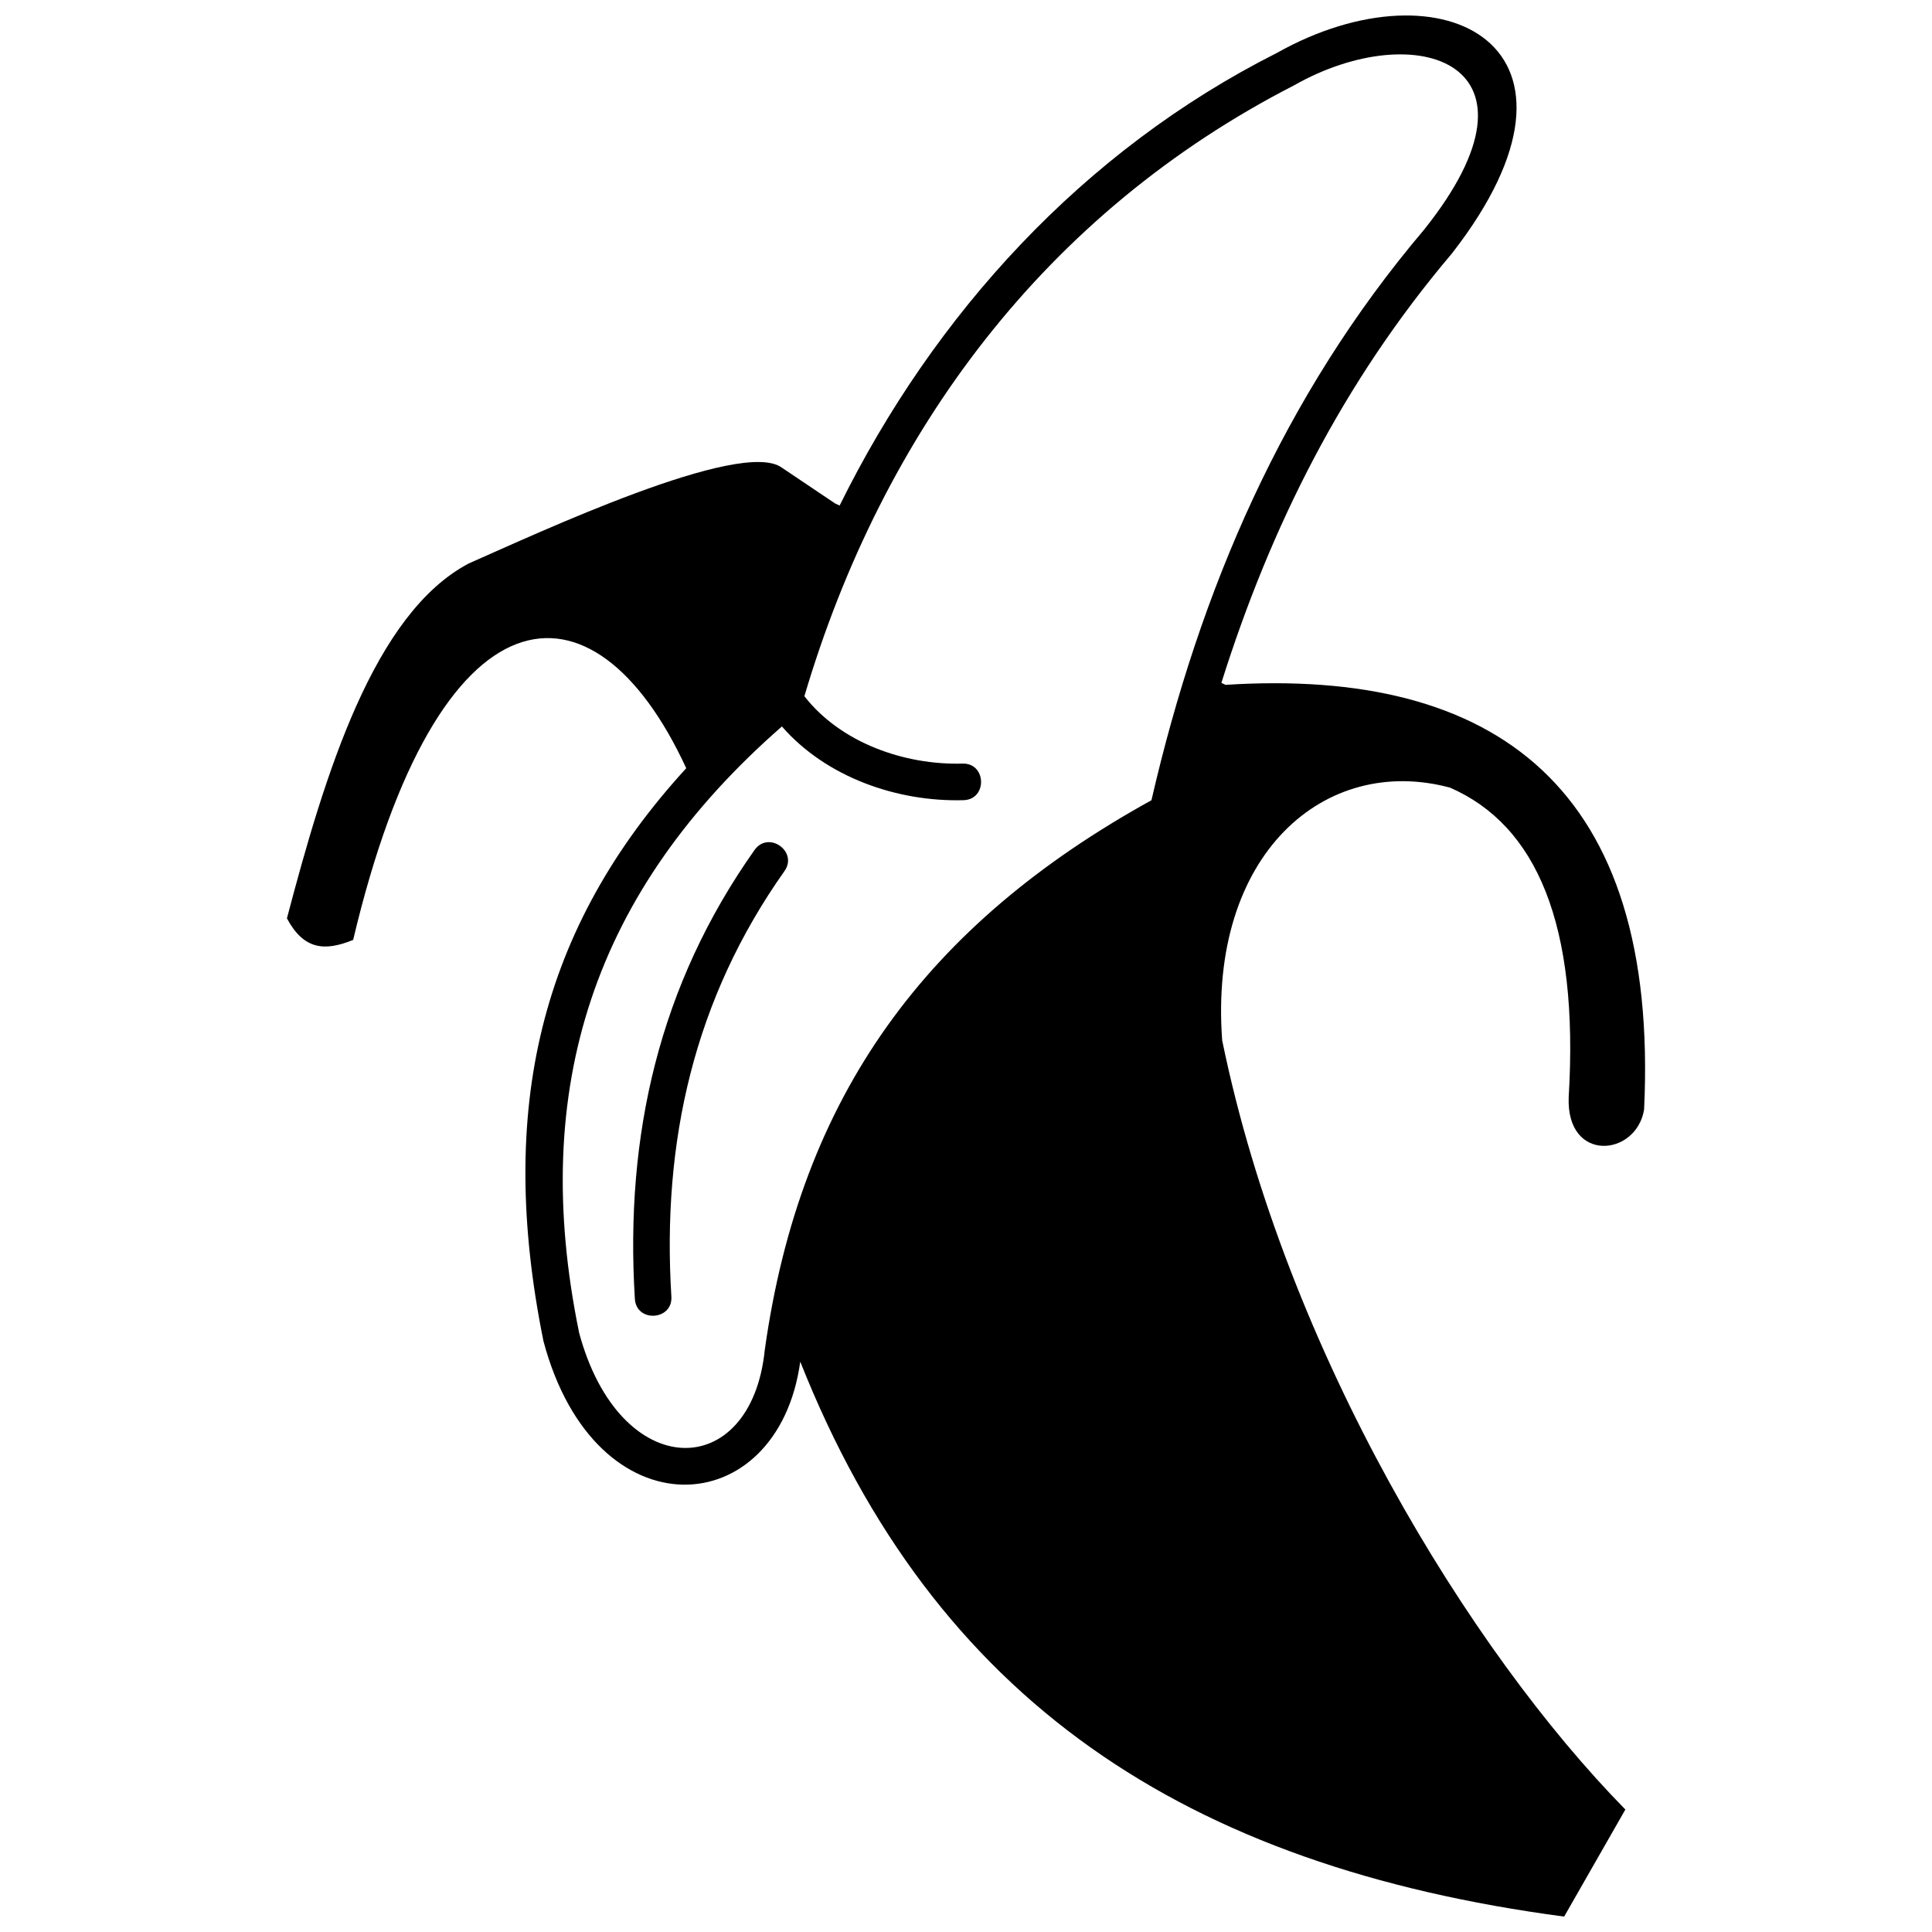 <?xml version="1.0" encoding="UTF-8"?>
<!-- Uploaded to: SVG Repo, www.svgrepo.com, Generator: SVG Repo Mixer Tools -->
<svg width="800px" height="800px" version="1.1" viewBox="144 144 512 512" xmlns="http://www.w3.org/2000/svg">
 <defs>
  <clipPath id="a">
   <path d="m220 148.09h360v503.81h-360z"/>
  </clipPath>
 </defs>
 <g clip-path="url(#a)">
  <path d="m343.97 369.25c3.684-5.195 11.598 0.41 7.918 5.606-23.953 33.836-32.504 71.723-29.969 112.74 0.41 6.363-9.289 6.977-9.676 0.613-2.66-43.309 6.445-83.238 31.727-118.96zm-46.559 127.73c10.762 40.34 45.68 39.992 49.262 4.766 9.449-67.527 42.918-112.78 102.47-145.67 12.887-55.848 34.961-107.23 72.254-151.21 35.309-44.188-2.086-56.645-34.449-38.254-65.789 33.754-108.97 91.586-129.78 161.89 9.637 12.375 26.574 18.289 41.914 17.859 6.363-0.184 6.629 9.512 0.266 9.695-17.574 0.492-36.395-6.074-48.137-19.535-49.852 43.594-67.016 95.758-53.781 160.46zm67.73-219.64 1.371 0.633c25.078-50.793 64.562-94.059 115.79-119.9 44.289-24.957 88.965-1.516 46.5 53.066-28.969 34.184-48.074 72.375-61.125 113.84l1.105 0.512c71.559-4.562 114.99 27.125 110.92 112.55-2.047 12.5-20.641 14.238-19.984-3.254 2.762-45.844-8.531-72.047-31.441-82.051-33.141-8.918-64.031 17.574-60.387 66.977 17 82.789 65.727 161.96 106.85 203.83l-16.223 28.375c-100.42-13.336-166.79-57.176-202.44-147.06-5.891 42.734-54.375 45.988-68.059-5.461-12.418-61.473-0.941-109.45 37.844-151.81-24.672-53.391-65.77-49.586-88.27 45.496-7.508 3.07-13.07 2.66-17.551-5.707 10.125-38.539 23.074-80.805 48.195-94.059 18.062-7.918 72.273-33.324 83.012-25.348 4.992 3.375 8.898 5.992 13.91 9.348zm57.77 266.3c-2.844-5.688 5.809-10.023 8.672-4.336 18.555 37.066 47.949 62.477 85.305 79.578 5.789 2.66 1.781 11.477-4.031 8.816-39.461-18.062-70.371-44.922-89.949-84.059z"/>
 </g>
</svg>
